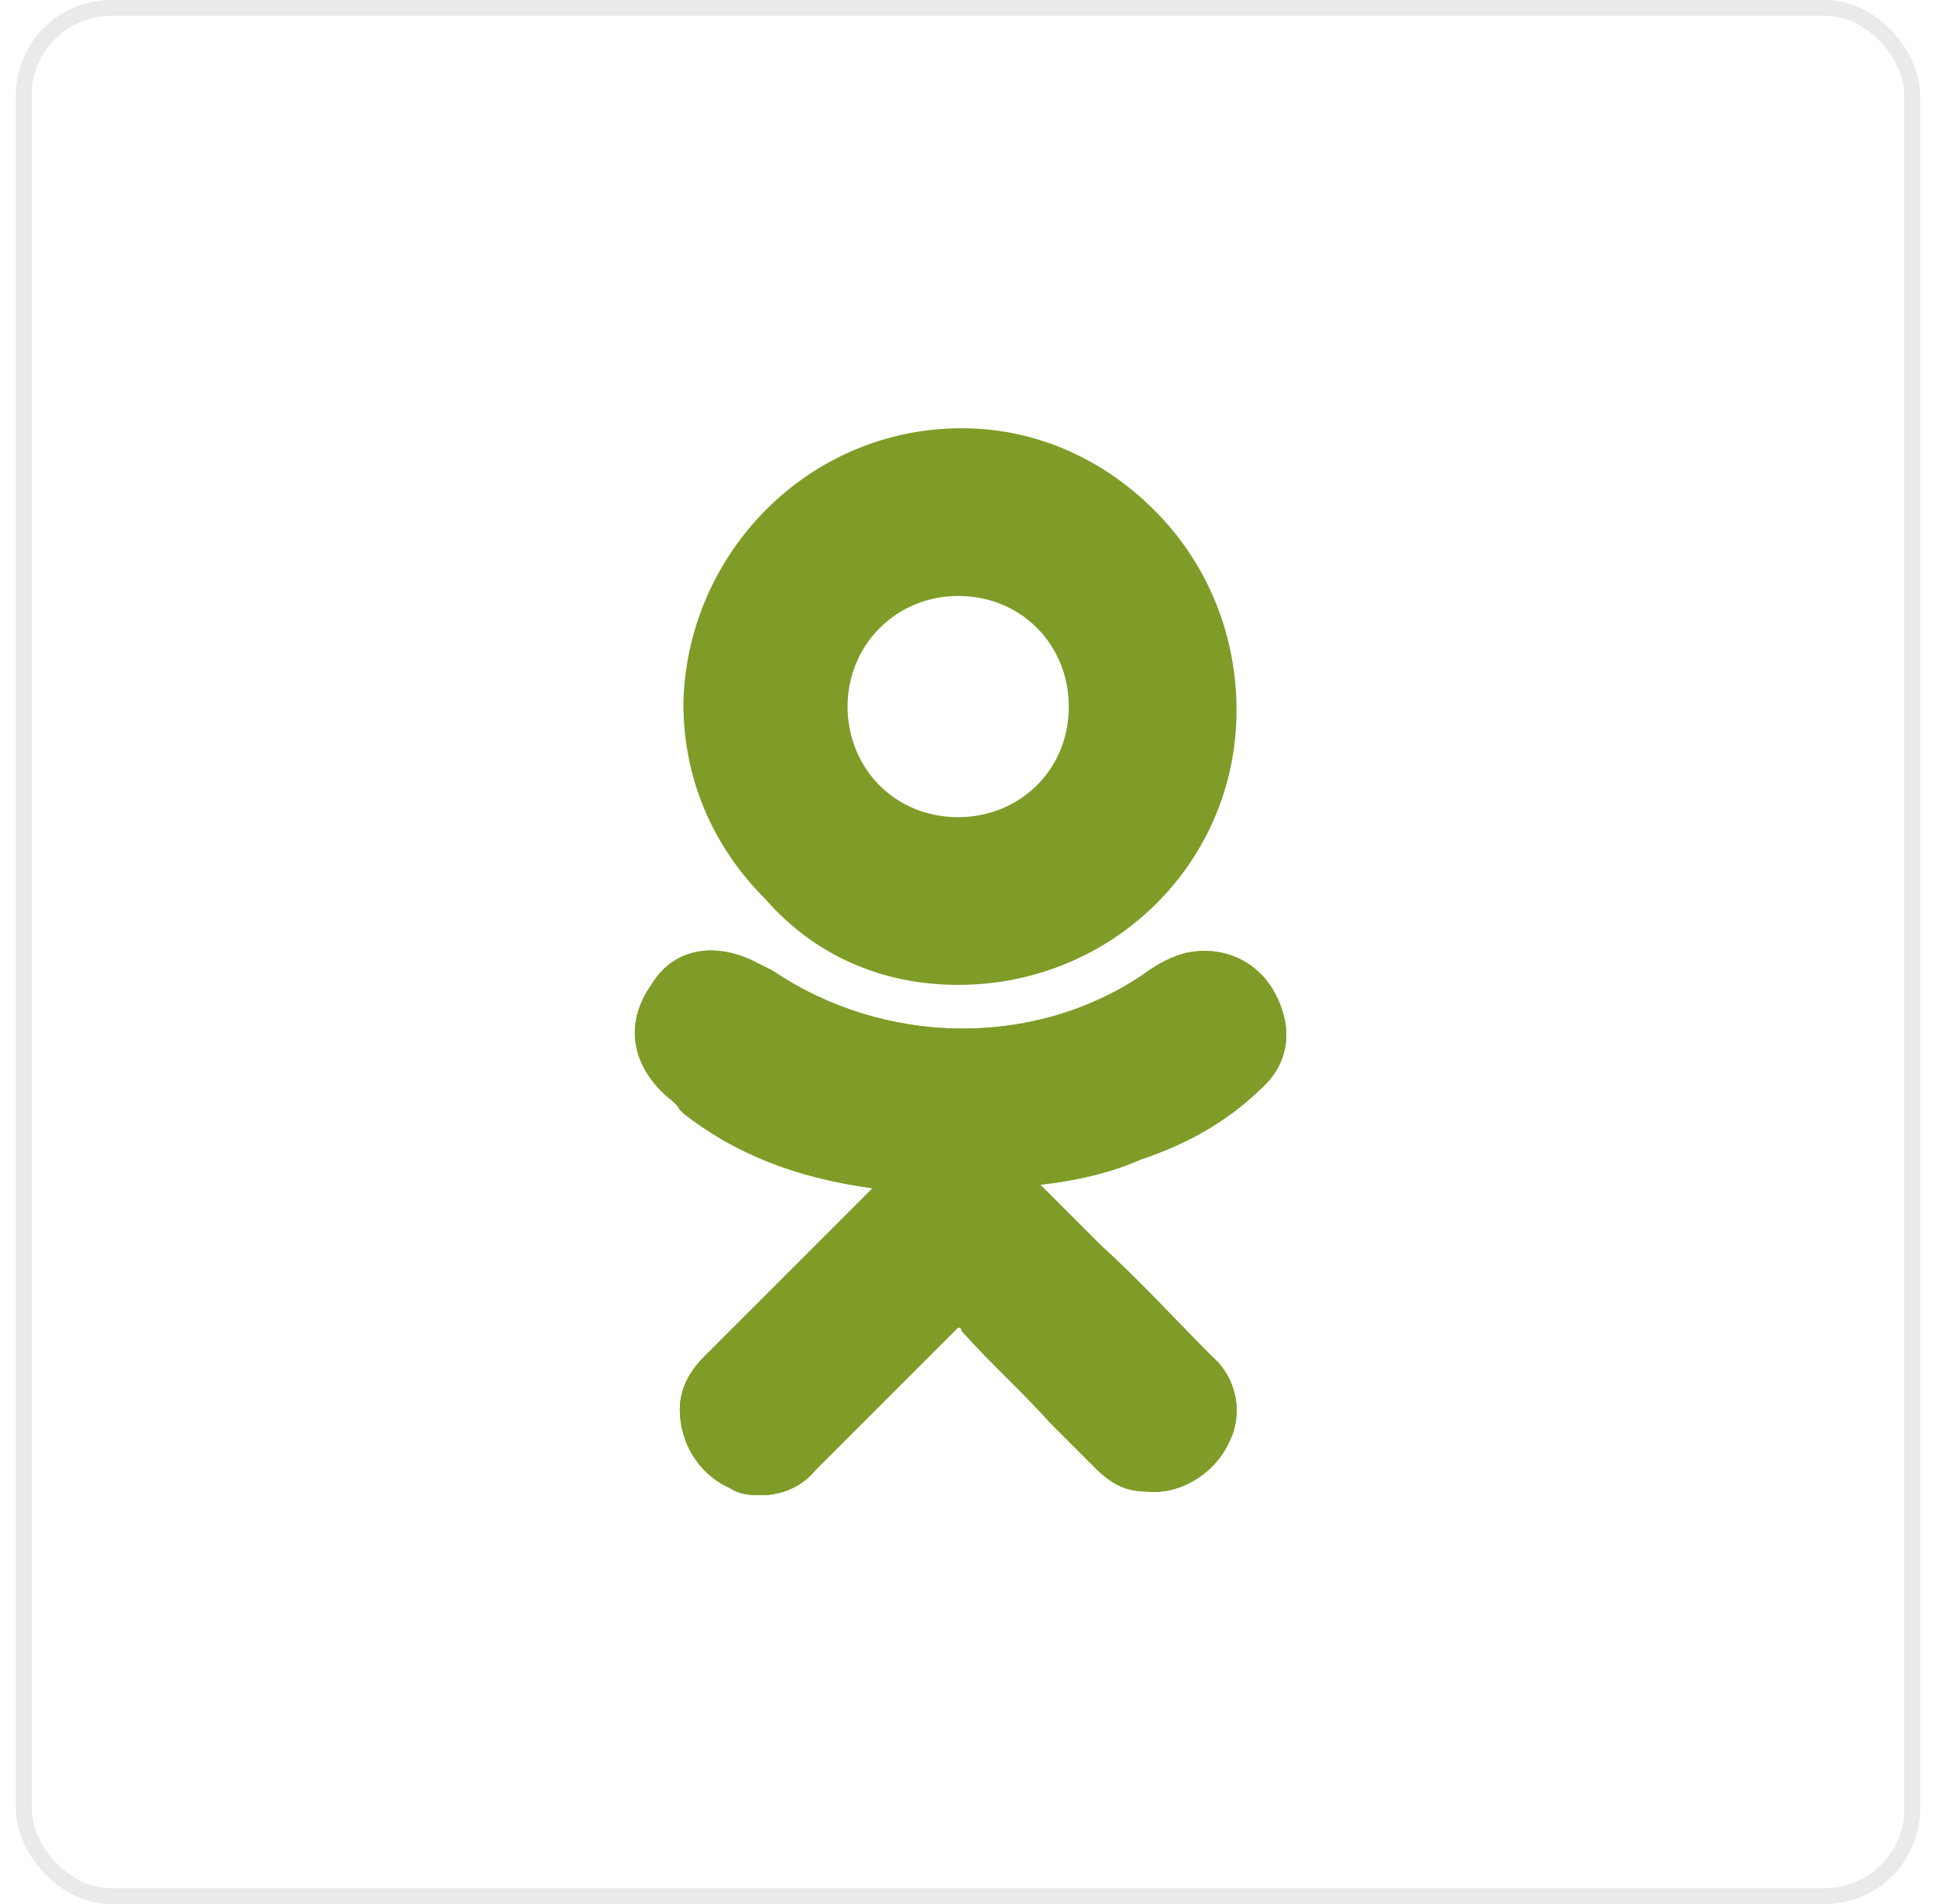 <svg width="61" height="60" viewBox="0 0 61 60" fill="none" xmlns="http://www.w3.org/2000/svg">
<g id="&#208;&#161;&#208;&#158;&#208;&#166; &#208;&#161;&#208;&#149;&#208;&#162;&#208;&#152;">
<g id="Vector">
<path d="M39.86 34.184C40.648 33.397 40.76 32.273 40.085 31.148C39.523 30.249 38.511 29.799 37.387 30.024C36.937 30.136 36.487 30.361 36.037 30.698C32.552 33.06 27.829 32.947 24.343 30.586C24.119 30.474 23.894 30.361 23.669 30.249C22.432 29.687 21.195 29.912 20.52 31.036C19.733 32.16 19.846 33.397 20.858 34.409C21.083 34.634 21.308 34.746 21.42 34.971L21.532 35.084C23.107 36.321 25.018 37.108 27.492 37.445L26.03 38.907C24.793 40.144 23.444 41.493 22.207 42.73C21.87 43.067 21.42 43.629 21.42 44.416C21.42 45.428 21.982 46.44 22.994 46.89C23.331 47.115 23.669 47.115 24.006 47.115C24.568 47.115 25.243 46.89 25.693 46.328C27.379 44.641 28.729 43.292 30.078 41.943C30.19 41.83 30.19 41.83 30.19 41.83C30.19 41.83 30.303 41.83 30.303 41.943C31.202 42.955 32.214 43.854 33.114 44.866C33.564 45.316 34.013 45.766 34.463 46.215C35.025 46.778 35.475 47.002 36.15 47.002C37.162 47.115 38.286 46.44 38.736 45.428C39.186 44.529 38.961 43.404 38.174 42.73C37.049 41.605 35.925 40.368 34.688 39.244L32.777 37.333C33.788 37.22 34.913 36.995 35.925 36.545C37.611 35.983 38.848 35.196 39.86 34.184Z" fill="#7E9C27"/>
<path d="M30.19 31.036C35.025 31.036 38.961 27.213 38.961 22.378C38.961 20.017 38.061 17.768 36.375 16.081C34.688 14.395 32.552 13.495 30.303 13.495C25.468 13.495 21.645 17.43 21.532 22.153C21.532 24.514 22.432 26.651 24.119 28.337C25.693 30.136 27.829 31.036 30.19 31.036ZM27.717 19.792C28.391 19.117 29.291 18.78 30.19 18.78C32.214 18.78 33.676 20.354 33.676 22.265C33.676 24.289 32.102 25.751 30.19 25.751C28.166 25.751 26.705 24.177 26.705 22.265C26.705 21.366 27.042 20.466 27.717 19.792Z" fill="#7E9C27"/>
<path d="M39.86 34.184C40.648 33.397 40.76 32.273 40.085 31.148C39.523 30.249 38.511 29.799 37.387 30.024C36.937 30.136 36.487 30.361 36.037 30.698C32.552 33.06 27.829 32.947 24.343 30.586C24.119 30.474 23.894 30.361 23.669 30.249C22.432 29.687 21.195 29.912 20.52 31.036C19.733 32.16 19.846 33.397 20.858 34.409C21.083 34.634 21.308 34.746 21.42 34.971L21.532 35.084C23.107 36.321 25.018 37.108 27.492 37.445L26.03 38.907C24.793 40.144 23.444 41.493 22.207 42.73C21.87 43.067 21.42 43.629 21.42 44.416C21.42 45.428 21.982 46.44 22.994 46.89C23.331 47.115 23.669 47.115 24.006 47.115C24.568 47.115 25.243 46.89 25.693 46.328C27.379 44.641 28.729 43.292 30.078 41.943C30.19 41.83 30.19 41.83 30.19 41.83C30.19 41.83 30.303 41.83 30.303 41.943C31.202 42.955 32.214 43.854 33.114 44.866C33.564 45.316 34.013 45.766 34.463 46.215C35.025 46.778 35.475 47.002 36.15 47.002C37.162 47.115 38.286 46.44 38.736 45.428C39.186 44.529 38.961 43.404 38.174 42.73C37.049 41.605 35.925 40.368 34.688 39.244L32.777 37.333C33.788 37.22 34.913 36.995 35.925 36.545C37.611 35.983 38.848 35.196 39.86 34.184Z" fill="#7E9C27"/>
</g>
<rect x="0.75" y="0.25" width="59.5" height="59.5" rx="2.75" stroke="#EAEAEA" stroke-width="0.5"/>
</g>
</svg>

